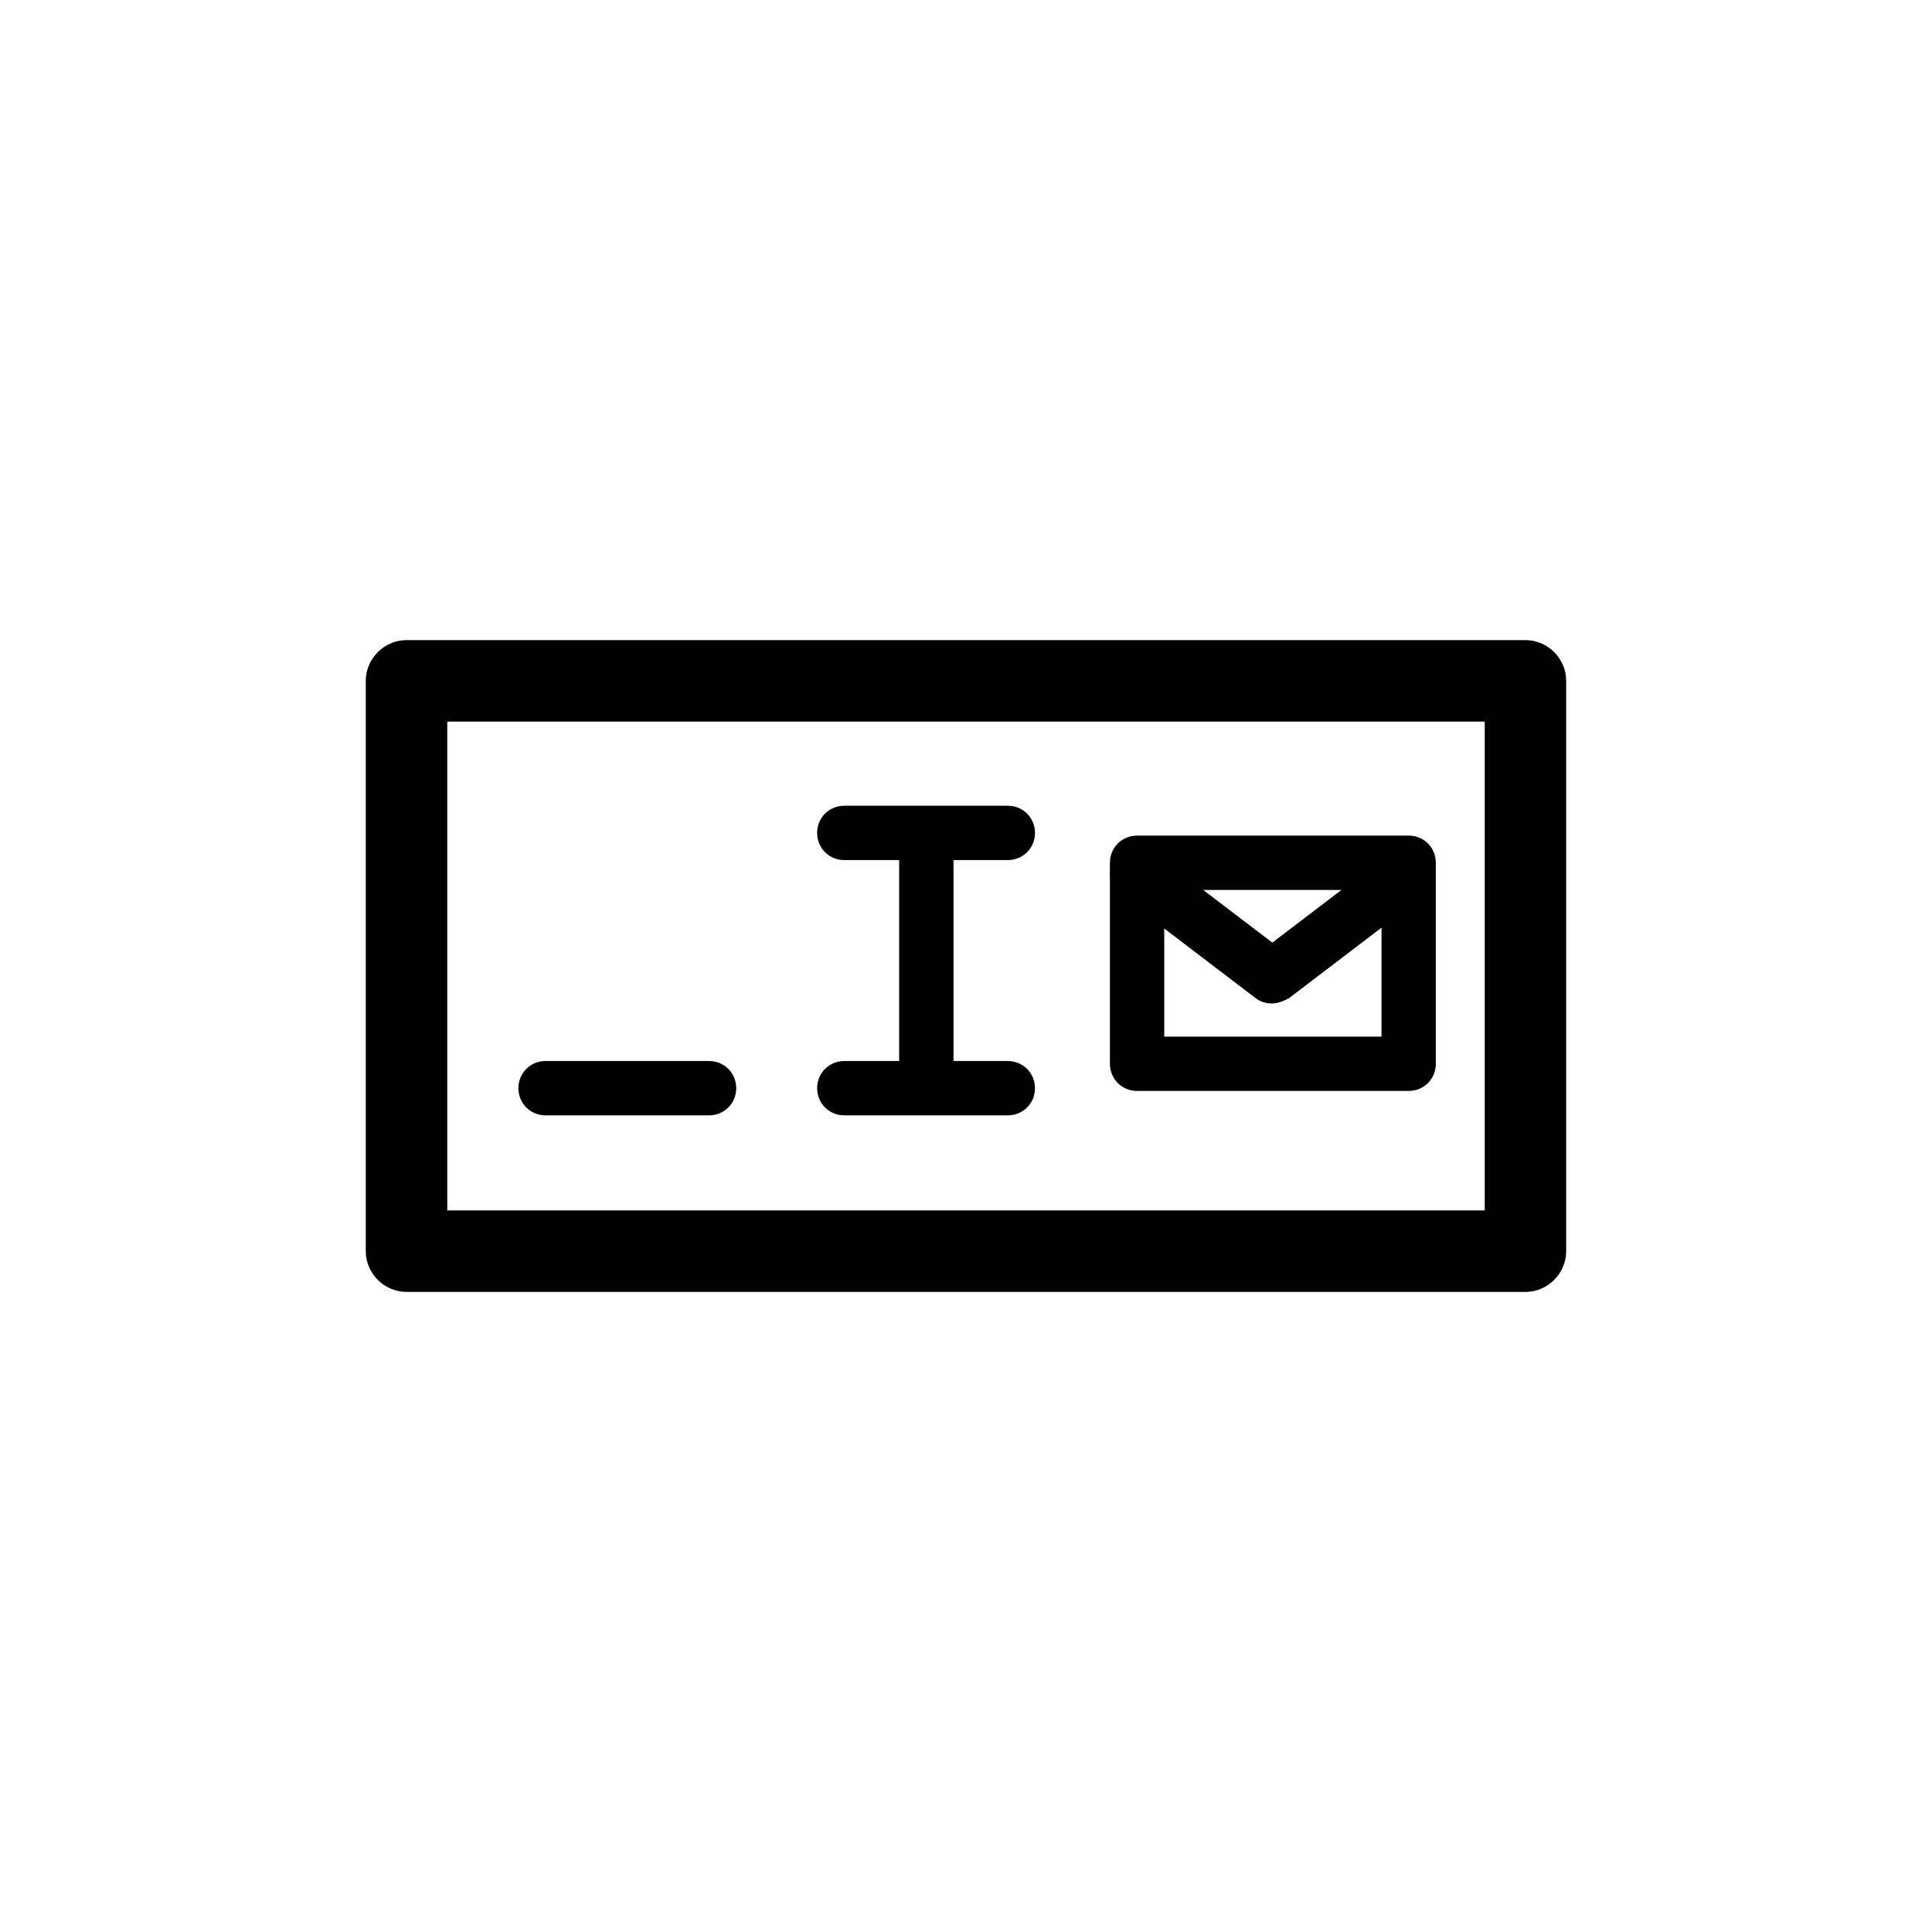 <?xml version="1.0" encoding="UTF-8"?>
<!-- Uploaded to: ICON Repo, www.svgrepo.com, Generator: ICON Repo Mixer Tools -->
<svg fill="#000000" width="800px" height="800px" version="1.1" viewBox="144 144 512 512" xmlns="http://www.w3.org/2000/svg">
 <g>
  <path d="m517.31 433.11h-71.973c-4.031 0-7.199-3.168-7.199-7.199v-53.262c0-4.031 3.168-7.199 7.199-7.199h71.973c4.031 0 7.199 3.168 7.199 7.199v53.262c0 4.031-3.168 7.199-7.199 7.199zm-64.773-14.395h57.578v-38.867h-57.578z"/>
  <path d="m481.04 409.93c-1.582 0-3.023-0.434-4.32-1.441l-35.699-27.207c-3.168-2.445-3.742-6.91-1.297-10.078 2.445-3.168 6.91-3.742 10.078-1.297l31.379 23.895 31.379-23.895c3.168-2.445 7.629-1.727 10.078 1.297 2.445 3.168 1.727 7.629-1.297 10.078l-35.699 27.207c-1.578 0.867-3.016 1.441-4.602 1.441z"/>
  <path d="m548.26 486.37h-296.53c-5.902 0-10.797-4.894-10.797-10.797v-151.14c0-5.902 4.894-10.797 10.797-10.797h296.53c5.902 0 10.797 4.894 10.797 10.797v151.14c0 5.902-4.894 10.797-10.797 10.797zm-285.73-21.594h274.94v-129.55h-274.94z"/>
  <path d="m331.91 439.58h-43.328c-4.031 0-7.199-3.168-7.199-7.199s3.168-7.199 7.199-7.199h43.328c4.031 0 7.199 3.168 7.199 7.199-0.004 4.035-3.172 7.199-7.199 7.199z"/>
  <path d="m389.49 436.7c-4.031 0-7.199-3.168-7.199-7.199v-60.457c0-4.031 3.168-7.199 7.199-7.199s7.199 3.168 7.199 7.199v60.457c-0.004 4.035-3.312 7.199-7.199 7.199z"/>
  <path d="m411.08 371.93h-43.328c-4.031 0-7.199-3.168-7.199-7.199s3.168-7.199 7.199-7.199h43.328c4.031 0 7.199 3.168 7.199 7.199s-3.168 7.199-7.199 7.199z"/>
  <path d="m411.08 439.58h-43.328c-4.031 0-7.199-3.168-7.199-7.199s3.168-7.199 7.199-7.199h43.328c4.031 0 7.199 3.168 7.199 7.199 0 4.035-3.168 7.199-7.199 7.199z"/>
 </g>
</svg>